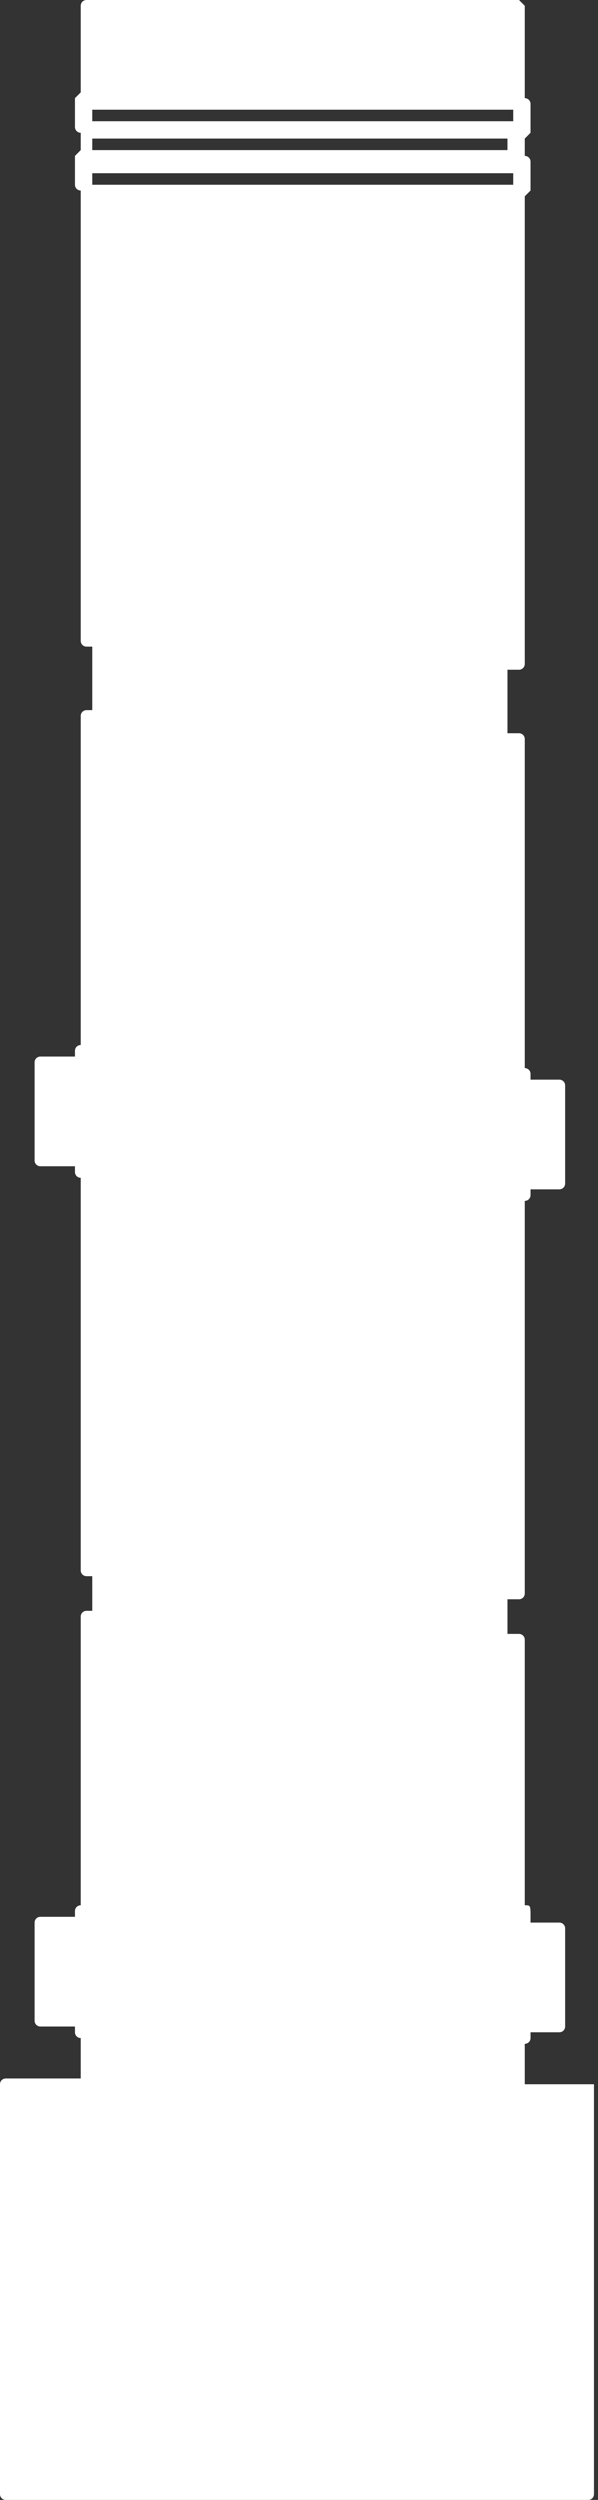 <?xml version="1.0" encoding="utf-8"?><svg xmlns="http://www.w3.org/2000/svg" viewBox="0 0 10.37 43.3"><rect x="0" y="0" width="10.37" height="43.3" fill="#333333" stroke="none"/><defs><style>.a{fill:#fff;}</style></defs><path class="a" d="M10.3,36.1H9.1v-.7a.1.1,0,0,0,.1-.1v-.1h.5a.1.1,0,0,0,.1-.1V33.4a.1.1,0,0,0-.1-.1H9.2v-.1c0-.2,0-.2-.1-.2V28.4a.1.1,0,0,0-.1-.1H8.8v-.6H9a.1.1,0,0,0,.1-.1V20.8a.1.1,0,0,0,.1-.1v-.1h.5a.1.1,0,0,0,.1-.1V18.8a.1.1,0,0,0-.1-.1H9.2v-.1a.1.1,0,0,0-.1-.1V12.8a.1.1,0,0,0-.1-.1H8.8V11.6H9a.1.1,0,0,0,.1-.1V3.4l.1-.1V2.8a.1.1,0,0,0-.1-.1V2.4l.1-.1V1.8a.1.1,0,0,0-.1-.1V.1L9,0H1.5a.1.1,0,0,0-.1.1V1.6l-.1.1v.5a.1.1,0,0,0,.1.1v.3l-.1.1v.5a.1.1,0,0,0,.1.1v7.8a.1.1,0,0,0,.1.1h.1v1.1H1.5a.1.1,0,0,0-.1.1v5.7a.1.1,0,0,0-.1.1v.1H.7a.1.1,0,0,0-.1.1v1.7a.1.1,0,0,0,.1.1h.6v.1a.1.1,0,0,0,.1.1v6.8a.1.1,0,0,0,.1.1h.1v.6H1.5a.1.1,0,0,0-.1.1v5a.1.1,0,0,0-.1.1v.1H.7a.1.1,0,0,0-.1.1V35a.1.1,0,0,0,.1.1h.6v.1a.1.1,0,0,0,.1.1V36H.1a.1.1,0,0,0-.1.1v7.1a.1.1,0,0,0,.1.1H10.2a.1.1,0,0,0,.1-.1V36.1ZM1.6,1.9H8.9v.2H1.6Zm7.2.5v.2H1.6V2.4Zm-7.2.8V3H8.9v.2Z"/></svg>